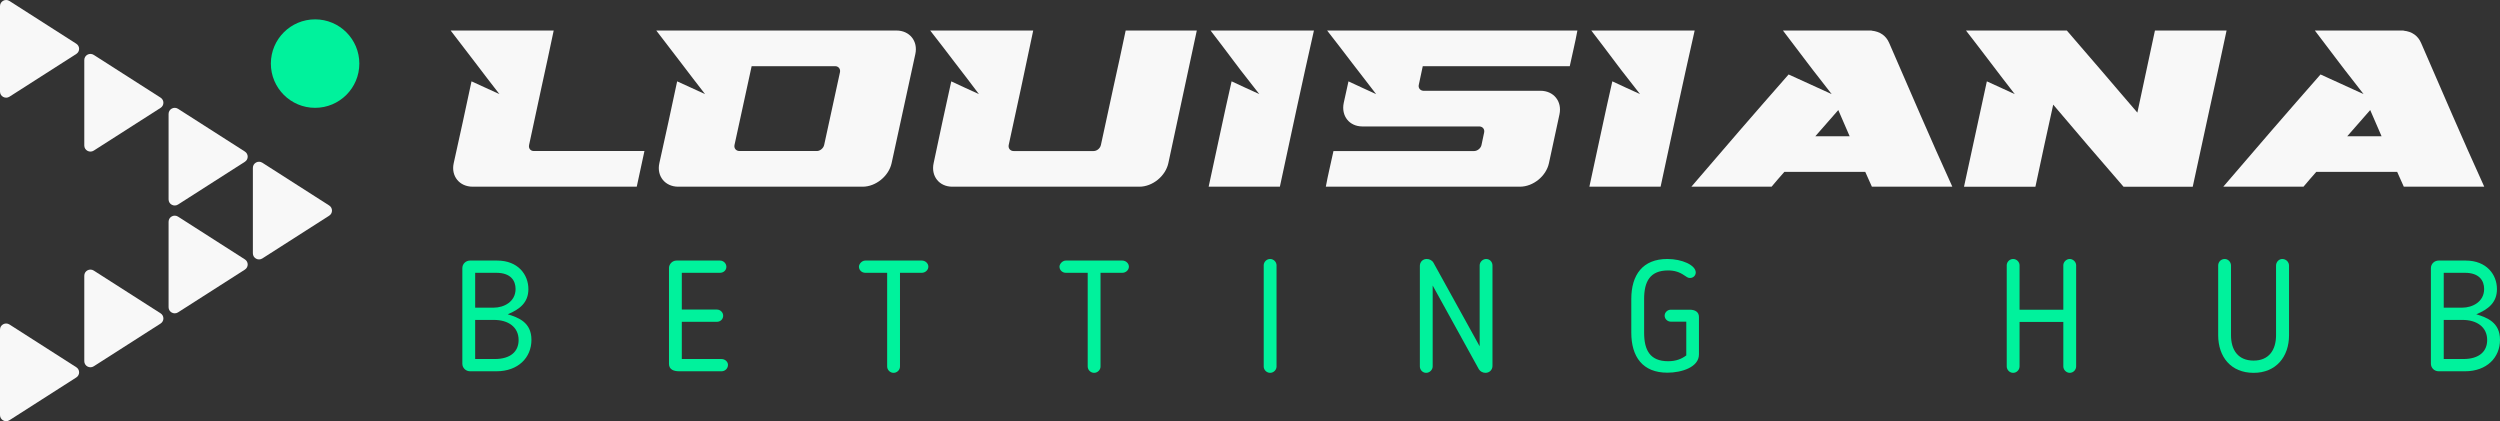 <?xml version="1.0" encoding="UTF-8"?>
<svg id="Calque_1" data-name="Calque 1" xmlns="http://www.w3.org/2000/svg" width="1038.203" height="174.912" viewBox="0 0 1038.203 174.912">
  <rect x="0" y="0" width="1038.203" height="174.912" fill="#333333" stroke="none"/>
  <defs>
    <style>
      .cls-1 {
        fill: #f8f8f8;
      }

      .cls-2 {
        fill: #00f29c;
      }
    </style>
  </defs>
  <g>
    <path class="cls-1" d="M207.4,39.083c-3.468-4.395-6.753-8.804-10.129-13.199-3.376-4.395-6.752-8.804-10.128-13.206h42.794c-1.643,7.928-3.377,15.849-5.109,23.769-1.733,7.92-3.399,15.838-5.109,23.764-.297,1.375,.547,2.511,2.007,2.511h45.897c-1.095,4.936-2.099,9.87-3.194,14.806h-68.161c-5.475,0-9.046-4.406-7.849-9.768,1.266-5.661,2.508-11.315,3.741-16.982,1.229-5.648,2.465-11.33,3.651-16.995,3.833,1.767,7.665,3.534,11.589,5.3Z"/>
    <path class="cls-1" d="M292.799,39.083c-3.468-4.395-6.753-8.804-10.129-13.199-3.375-4.395-6.751-8.804-10.127-13.206h99.733c5.475,0,9.023,4.393,7.847,9.774-1.651,7.555-3.286,15.113-4.927,22.661-1.643,7.548-3.276,15.1-4.928,22.647-1.176,5.375-6.57,9.774-12.043,9.774h-76.558c-5.475,0-9.046-4.406-7.847-9.774,1.263-5.661,2.507-11.315,3.741-16.982,1.229-5.648,2.463-11.33,3.649-16.995,3.832,1.767,7.665,3.534,11.589,5.3Zm49.456,21.127c1.074-5.034,2.19-10.066,3.285-15.097,1.096-5.03,2.212-10.07,3.285-15.112,.293-1.383-.639-2.519-2.008-2.519h-34.673c-1.187,5.46-2.374,10.915-3.559,16.367-1.187,5.454-2.393,10.903-3.559,16.36-.294,1.375,.638,2.511,2.098,2.511h32.119c1.278,0,2.717-1.136,3.011-2.511Z"/>
    <path class="cls-1" d="M497.007,12.685c-1.97,9.18-3.939,18.367-5.908,27.539-1.969,9.174-3.91,18.366-5.908,27.534-1.174,5.384-6.565,9.776-12.034,9.776h-77.671c-5.469,0-8.939-4.399-7.767-9.776,1.233-5.651,2.407-11.322,3.609-16.978,1.203-5.657,2.517-11.328,3.72-16.991,3.72,1.772,7.658,3.536,11.486,5.301-3.282-4.399-6.674-8.797-10.064-13.197-3.392-4.398-6.672-8.802-10.173-13.208h42.772c-1.64,7.92-3.339,15.853-5.032,23.764-1.697,7.932-3.467,15.849-5.142,23.764-.293,1.389,.657,2.517,2.079,2.517h33.146c1.421,0,2.754-1.132,3.063-2.517,1.769-7.917,3.391-15.843,5.142-23.764,1.75-7.921,3.5-15.843,5.141-23.764h29.538Z"/>
    <path class="cls-1" d="M522.957,39.074c-3.341-4.399-6.977-8.798-10.219-13.197-3.242-4.398-6.681-8.805-10.022-13.21h42.937c-2.457,10.816-4.814,21.626-7.172,32.436-2.358,10.809-4.618,21.62-6.976,32.429h-29.575c1.572-7.293,3.145-14.587,4.717-21.879,1.571-7.293,3.144-14.585,4.814-21.879,3.734,1.771,7.663,3.536,11.496,5.301Z"/>
    <path class="cls-1" d="M615.24,60.205c.362-1.718,.724-3.458,1.094-5.182,.285-1.327-.547-2.401-1.859-2.511h-48.681c-5.47,0-8.892-4.399-7.769-9.771,.627-2.991,1.313-5.969,1.971-8.953,3.72,1.772,7.657,3.536,11.486,5.301-3.392-4.399-6.783-8.797-10.174-13.197-3.392-4.398-6.673-8.802-10.174-13.208h103.925c-.438,2.472-.984,4.937-1.53,7.402-.549,2.472-1.095,4.938-1.642,7.402h-61.043c-.546,2.569-1.094,5.139-1.641,7.701-.327,1.316,.547,2.406,1.86,2.51h48.68c5.47,0,9.016,4.409,7.877,9.77-.721,3.396-1.479,6.777-2.188,10.147-.712,3.391-1.473,6.771-2.188,10.14-1.144,5.39-6.562,9.77-12.032,9.77h-80.624c.438-2.466,.984-4.931,1.531-7.403,.547-2.465,1.095-4.93,1.641-7.396h58.418c1.312,0,2.769-1.128,3.062-2.524Z"/>
    <path class="cls-1" d="M681.068,39.074c-3.342-4.399-6.978-8.798-10.219-13.197-3.243-4.398-6.682-8.805-10.022-13.21h42.938c-2.457,10.816-4.814,21.626-7.173,32.436-2.357,10.809-4.618,21.62-6.976,32.429h-29.575c1.572-7.293,3.145-14.587,4.717-21.879,1.571-7.293,3.144-14.585,4.814-21.879,3.733,1.771,7.663,3.536,11.496,5.301Z"/>
    <path class="cls-1" d="M735.7,77.532h-33.307c6.681-7.767,13.361-15.534,20.043-23.3,6.681-7.767,13.558-15.54,20.339-23.313,5.895,2.726,11.889,5.444,17.881,8.162-3.34-4.399-6.91-8.775-10.218-13.197-3.274-4.376-6.682-8.805-10.021-13.212h36.844v.066c3.538,.351,5.994,2.135,7.271,5.087,4.323,9.954,8.646,19.914,12.97,29.86,4.322,9.946,8.743,19.901,13.264,29.847h-33.406c-.983-2.05-1.769-4.101-2.751-6.151h-33.603c-1.768,2.051-3.636,4.102-5.306,6.151Zm27.707-31.833c-3.144,3.628-6.386,7.255-9.53,10.875h14.246c-1.57-3.621-3.144-7.248-4.716-10.875Z"/>
    <path class="cls-1" d="M836.692,39.083c-3.468-4.395-6.752-8.804-10.129-13.199-3.376-4.395-6.66-8.804-10.127-13.206h41.882c4.928,5.686,9.791,11.344,14.69,17.046,4.863,5.657,9.672,11.36,14.6,17.04,1.186-5.68,2.421-11.37,3.649-17.04,1.234-5.688,2.465-11.36,3.65-17.046h29.747c-2.281,10.811-4.653,21.631-7.025,32.436-2.374,10.805-4.654,21.625-7.027,32.429h-28.742c-4.928-5.68-9.791-11.338-14.691-17.04-4.861-5.658-9.673-11.36-14.509-17.047-1.276,5.688-2.507,11.359-3.741,17.047-1.229,5.67-2.463,11.359-3.649,17.04h-29.655c1.552-7.293,3.194-14.587,4.745-21.879,1.552-7.293,3.194-14.588,4.744-21.88,3.833,1.767,7.665,3.534,11.589,5.3Z"/>
    <path class="cls-1" d="M956.593,77.532h-33.307c6.681-7.767,13.361-15.534,20.043-23.3,6.681-7.767,13.558-15.54,20.339-23.313,5.895,2.726,11.889,5.444,17.881,8.162-3.34-4.399-6.91-8.775-10.218-13.197-3.274-4.376-6.682-8.805-10.021-13.212h36.844v.066c3.538,.351,5.994,2.135,7.271,5.087,4.323,9.954,8.646,19.914,12.97,29.86,4.322,9.946,8.743,19.901,13.264,29.847h-33.406c-.983-2.05-1.769-4.101-2.751-6.151h-33.603c-1.768,2.051-3.636,4.102-5.306,6.151Zm27.707-31.833c-3.144,3.628-6.386,7.255-9.53,10.875h14.246c-1.57-3.621-3.144-7.248-4.716-10.875Z"/>
  </g>
  <g>
    <path class="cls-2" d="M195.199,154.181c-1.798,0-3.196-1.435-3.196-3.13v-39.717c0-1.761,1.465-3.13,3.196-3.13h11.251c8.654,0,12.982,5.805,12.982,11.87,0,5.608-3.662,8.413-8.588,10.435,4.46,1.37,9.853,3.326,9.853,10.63,0,7.369-5.525,13.043-14.513,13.043h-10.984Zm9.786-26.413c4.327,0,9.121-2.478,9.121-7.761,0-3.457-1.997-6.717-7.989-6.717h-8.788v14.478h7.656Zm-7.656,5.087v16.239h8.122c6.657,0,9.919-3.195,9.919-7.891,0-5.413-4.328-8.348-10.186-8.348h-7.855Z"/>
    <path class="cls-2" d="M299.651,154.181h-17.642c-2.197,0-4.194-.717-4.194-3.065v-39.847c0-1.5,1.332-3.065,3.129-3.065h18.041c1.465,0,2.663,1.174,2.663,2.609s-1.198,2.478-2.663,2.478h-15.844v15.261h14.58c1.332,0,2.596,1.108,2.596,2.543,0,1.435-1.132,2.543-2.596,2.543h-14.58v15.456h16.51c1.398,0,2.663,1.109,2.663,2.413,0,1.5-1.199,2.674-2.663,2.674Z"/>
    <path class="cls-2" d="M368.42,113.291h-9.054c-1.531,0-2.663-1.174-2.663-2.543,0-1.108,1.198-2.543,2.663-2.543h23.434c1.398,0,2.729,1.109,2.729,2.543,0,1.37-1.265,2.543-2.729,2.543h-9.054v38.934c0,1.37-1.199,2.609-2.663,2.609-1.465,0-2.663-1.239-2.663-2.609v-38.934Z"/>
    <path class="cls-2" d="M451.702,113.291h-9.054c-1.531,0-2.663-1.174-2.663-2.543,0-1.108,1.198-2.543,2.663-2.543h23.434c1.398,0,2.729,1.109,2.729,2.543,0,1.37-1.265,2.543-2.729,2.543h-9.054v38.934c0,1.37-1.199,2.609-2.663,2.609-1.465,0-2.663-1.239-2.663-2.609v-38.934Z"/>
    <path class="cls-2" d="M524.797,110.16c0-1.37,1.198-2.608,2.663-2.608,1.464,0,2.663,1.239,2.663,2.608v42.064c0,1.37-1.199,2.609-2.663,2.609-1.465,0-2.663-1.239-2.663-2.609v-42.064Z"/>
    <path class="cls-2" d="M614.139,153.333l-19.174-34.76v33.586c0,1.435-1.265,2.674-2.729,2.674s-2.596-1.239-2.596-2.674v-41.738c0-1.631,1.198-2.87,2.862-2.87,1.132,0,2.264,.587,2.796,1.565l19.174,34.695v-33.586c0-1.435,1.265-2.674,2.729-2.674,1.464,0,2.596,1.239,2.596,2.674v41.738c0,1.565-1.198,2.87-2.929,2.87-1.065,0-2.197-.587-2.729-1.5Z"/>
    <path class="cls-2" d="M682.773,138.138c0,7.304,2.464,11.869,9.986,11.869,3.196,0,5.526-.913,7.523-2.413v-14.021h-6.458c-1.331,0-2.53-1.108-2.53-2.478s1.199-2.478,2.53-2.478h7.922c2.131,0,3.795,.913,3.795,3v15.587c0,5.282-7.189,7.565-13.115,7.565-10.252,0-14.979-6.587-14.979-16.63v-13.957c0-10.043,4.727-16.63,14.979-16.63,6.059,0,11.784,2.543,11.784,5.608,0,1.239-.999,2.283-2.396,2.283-.933,0-1.332-.457-2.397-1.109-1.997-1.37-4.061-2.021-6.657-2.021-7.522,0-9.986,4.565-9.986,11.869v13.957Z"/>
    <path class="cls-2" d="M859.522,154.833c-1.398,0-2.663-1.239-2.663-2.674v-18.457h-18.175v18.457c0,1.435-1.198,2.674-2.663,2.674-1.464,0-2.662-1.239-2.662-2.674v-42c0-1.37,1.198-2.608,2.662-2.608,1.465,0,2.663,1.239,2.663,2.608v18.457h18.175v-18.457c0-1.37,1.265-2.608,2.663-2.608s2.663,1.239,2.663,2.608v42c0,1.435-1.198,2.674-2.663,2.674Z"/>
    <path class="cls-2" d="M935.881,154.833c-9.453,0-14.713-6.652-14.713-15.652v-28.891c0-1.565,1.198-2.739,2.729-2.739,1.398,0,2.597,1.239,2.597,2.739v28.891c0,6.261,2.996,10.565,9.387,10.565,6.392,0,9.32-4.435,9.32-10.565v-28.891c0-1.435,1.132-2.739,2.597-2.739,1.598,0,2.796,1.304,2.796,2.739v28.891c0,9.065-5.459,15.652-14.713,15.652Z"/>
    <path class="cls-2" d="M1012.705,154.181c-1.798,0-3.195-1.435-3.195-3.13v-39.717c0-1.761,1.464-3.13,3.195-3.13h11.251c8.654,0,12.981,5.805,12.981,11.87,0,5.608-3.661,8.413-8.588,10.435,4.461,1.37,9.854,3.326,9.854,10.63,0,7.369-5.526,13.043-14.514,13.043h-10.984Zm9.786-26.413c4.327,0,9.121-2.478,9.121-7.761,0-3.457-1.998-6.717-7.989-6.717h-8.788v14.478h7.656Zm-7.656,5.087v16.239h8.122c6.657,0,9.92-3.195,9.92-7.891,0-5.413-4.327-8.348-10.186-8.348h-7.856Z"/>
  </g>
  <g>
    <path class="cls-1" d="M101.697,107.719l-27.757-17.754c-1.696-1.085-3.93,.122-3.93,2.122v17.753l-0,17.753c0,2,2.234,3.207,3.93,2.122l27.757-17.753c1.555-.995,1.555-3.25,0-4.245Z"/>
    <path class="cls-1" d="M66.692,130.117l-27.757-17.754c-1.696-1.085-3.93,.122-3.93,2.122v17.753l-0,17.753c0,2,2.234,3.207,3.93,2.122l27.757-17.753c1.555-.995,1.555-3.25,0-4.245Z"/>
    <path class="cls-1" d="M31.688,152.506L3.931,134.753c-1.696-1.085-3.93,.122-3.93,2.122v17.753l-0,17.753c0,2,2.234,3.207,3.93,2.122l27.757-17.753c1.555-.995,1.555-3.25,0-4.245Z"/>
    <path class="cls-1" d="M101.697,62.94l-27.757-17.754c-1.696-1.085-3.93,.122-3.93,2.122v17.753l-0,17.753c0,2,2.234,3.207,3.93,2.122l27.757-17.753c1.555-.995,1.555-3.25,0-4.245Z"/>
    <path class="cls-1" d="M66.692,40.551l-27.757-17.754c-1.696-1.085-3.93,.122-3.93,2.122v17.753l-0,17.753c0,2,2.234,3.207,3.93,2.122l27.757-17.753c1.555-.995,1.555-3.25,0-4.245Z"/>
    <path class="cls-1" d="M31.687,18.161L3.93,.408C2.234-.677,0,.53,0,2.53V20.283l-0,17.753c0,2,2.234,3.207,3.93,2.122L31.687,22.406c1.555-.995,1.555-3.25,0-4.245Z"/>
    <path class="cls-1" d="M136.702,85.33l-27.757-17.754c-1.696-1.085-3.93,.122-3.93,2.122v17.753l-0,17.753c0,2,2.234,3.207,3.93,2.122l27.757-17.753c1.555-.995,1.555-3.25,0-4.245Z"/>
  </g>
  <circle class="cls-2" cx="130.855" cy="26.409" r="18.37"/>
</svg>